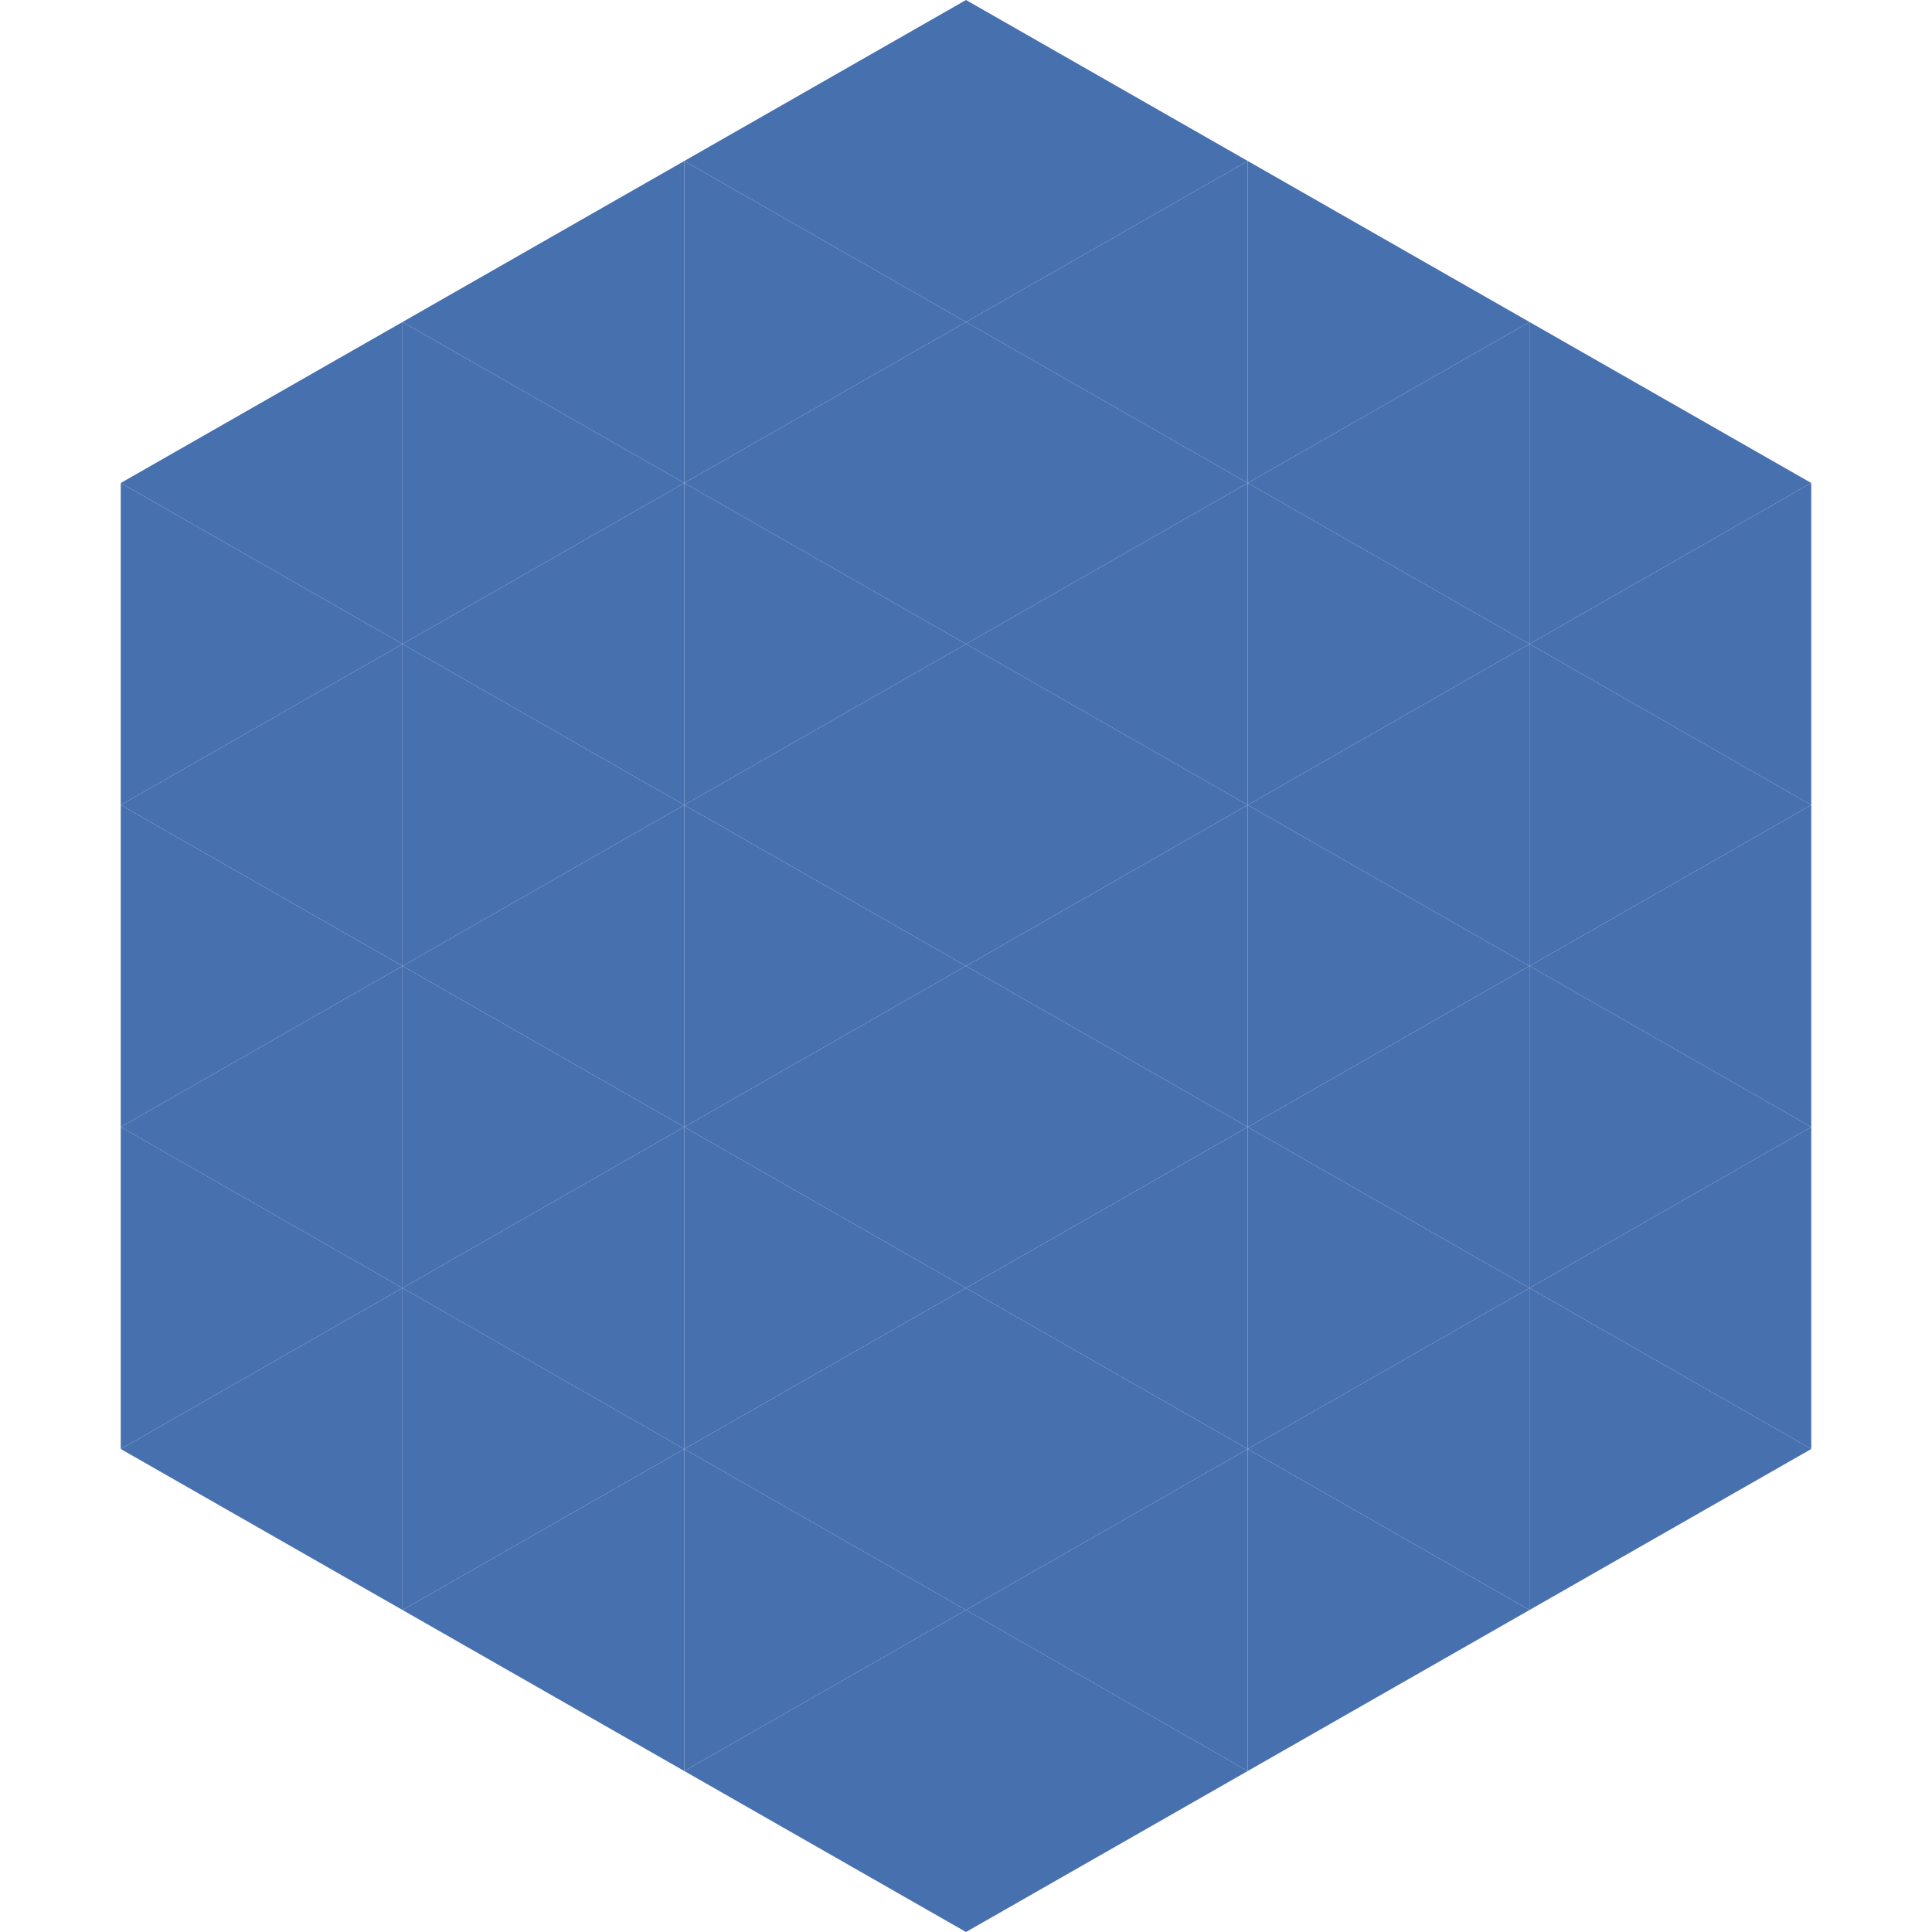 <?xml version="1.0"?>
<!-- Generated by SVGo -->
<svg width="240" height="240"
     xmlns="http://www.w3.org/2000/svg"
     xmlns:xlink="http://www.w3.org/1999/xlink">
<polygon points="50,40 15,60 50,80" style="fill:rgb(71,112,175)" />
<polygon points="190,40 225,60 190,80" style="fill:rgb(71,112,175)" />
<polygon points="15,60 50,80 15,100" style="fill:rgb(71,112,175)" />
<polygon points="225,60 190,80 225,100" style="fill:rgb(71,112,175)" />
<polygon points="50,80 15,100 50,120" style="fill:rgb(71,112,175)" />
<polygon points="190,80 225,100 190,120" style="fill:rgb(71,112,175)" />
<polygon points="15,100 50,120 15,140" style="fill:rgb(71,112,175)" />
<polygon points="225,100 190,120 225,140" style="fill:rgb(71,112,175)" />
<polygon points="50,120 15,140 50,160" style="fill:rgb(71,112,175)" />
<polygon points="190,120 225,140 190,160" style="fill:rgb(71,112,175)" />
<polygon points="15,140 50,160 15,180" style="fill:rgb(71,112,175)" />
<polygon points="225,140 190,160 225,180" style="fill:rgb(71,112,175)" />
<polygon points="50,160 15,180 50,200" style="fill:rgb(71,112,175)" />
<polygon points="190,160 225,180 190,200" style="fill:rgb(71,112,175)" />
<polygon points="15,180 50,200 15,220" style="fill:rgb(255,255,255); fill-opacity:0" />
<polygon points="225,180 190,200 225,220" style="fill:rgb(255,255,255); fill-opacity:0" />
<polygon points="50,0 85,20 50,40" style="fill:rgb(255,255,255); fill-opacity:0" />
<polygon points="190,0 155,20 190,40" style="fill:rgb(255,255,255); fill-opacity:0" />
<polygon points="85,20 50,40 85,60" style="fill:rgb(71,112,175)" />
<polygon points="155,20 190,40 155,60" style="fill:rgb(71,112,175)" />
<polygon points="50,40 85,60 50,80" style="fill:rgb(71,112,175)" />
<polygon points="190,40 155,60 190,80" style="fill:rgb(71,112,175)" />
<polygon points="85,60 50,80 85,100" style="fill:rgb(71,112,175)" />
<polygon points="155,60 190,80 155,100" style="fill:rgb(71,112,175)" />
<polygon points="50,80 85,100 50,120" style="fill:rgb(71,112,175)" />
<polygon points="190,80 155,100 190,120" style="fill:rgb(71,112,175)" />
<polygon points="85,100 50,120 85,140" style="fill:rgb(71,112,175)" />
<polygon points="155,100 190,120 155,140" style="fill:rgb(71,112,175)" />
<polygon points="50,120 85,140 50,160" style="fill:rgb(71,112,175)" />
<polygon points="190,120 155,140 190,160" style="fill:rgb(71,112,175)" />
<polygon points="85,140 50,160 85,180" style="fill:rgb(71,112,175)" />
<polygon points="155,140 190,160 155,180" style="fill:rgb(71,112,175)" />
<polygon points="50,160 85,180 50,200" style="fill:rgb(71,112,175)" />
<polygon points="190,160 155,180 190,200" style="fill:rgb(71,112,175)" />
<polygon points="85,180 50,200 85,220" style="fill:rgb(71,112,175)" />
<polygon points="155,180 190,200 155,220" style="fill:rgb(71,112,175)" />
<polygon points="120,0 85,20 120,40" style="fill:rgb(71,112,175)" />
<polygon points="120,0 155,20 120,40" style="fill:rgb(71,112,175)" />
<polygon points="85,20 120,40 85,60" style="fill:rgb(71,112,175)" />
<polygon points="155,20 120,40 155,60" style="fill:rgb(71,112,175)" />
<polygon points="120,40 85,60 120,80" style="fill:rgb(71,112,175)" />
<polygon points="120,40 155,60 120,80" style="fill:rgb(71,112,175)" />
<polygon points="85,60 120,80 85,100" style="fill:rgb(71,112,175)" />
<polygon points="155,60 120,80 155,100" style="fill:rgb(71,112,175)" />
<polygon points="120,80 85,100 120,120" style="fill:rgb(71,112,175)" />
<polygon points="120,80 155,100 120,120" style="fill:rgb(71,112,175)" />
<polygon points="85,100 120,120 85,140" style="fill:rgb(71,112,175)" />
<polygon points="155,100 120,120 155,140" style="fill:rgb(71,112,175)" />
<polygon points="120,120 85,140 120,160" style="fill:rgb(71,112,175)" />
<polygon points="120,120 155,140 120,160" style="fill:rgb(71,112,175)" />
<polygon points="85,140 120,160 85,180" style="fill:rgb(71,112,175)" />
<polygon points="155,140 120,160 155,180" style="fill:rgb(71,112,175)" />
<polygon points="120,160 85,180 120,200" style="fill:rgb(71,112,175)" />
<polygon points="120,160 155,180 120,200" style="fill:rgb(71,112,175)" />
<polygon points="85,180 120,200 85,220" style="fill:rgb(71,112,175)" />
<polygon points="155,180 120,200 155,220" style="fill:rgb(71,112,175)" />
<polygon points="120,200 85,220 120,240" style="fill:rgb(71,112,175)" />
<polygon points="120,200 155,220 120,240" style="fill:rgb(71,112,175)" />
<polygon points="85,220 120,240 85,260" style="fill:rgb(255,255,255); fill-opacity:0" />
<polygon points="155,220 120,240 155,260" style="fill:rgb(255,255,255); fill-opacity:0" />
</svg>
